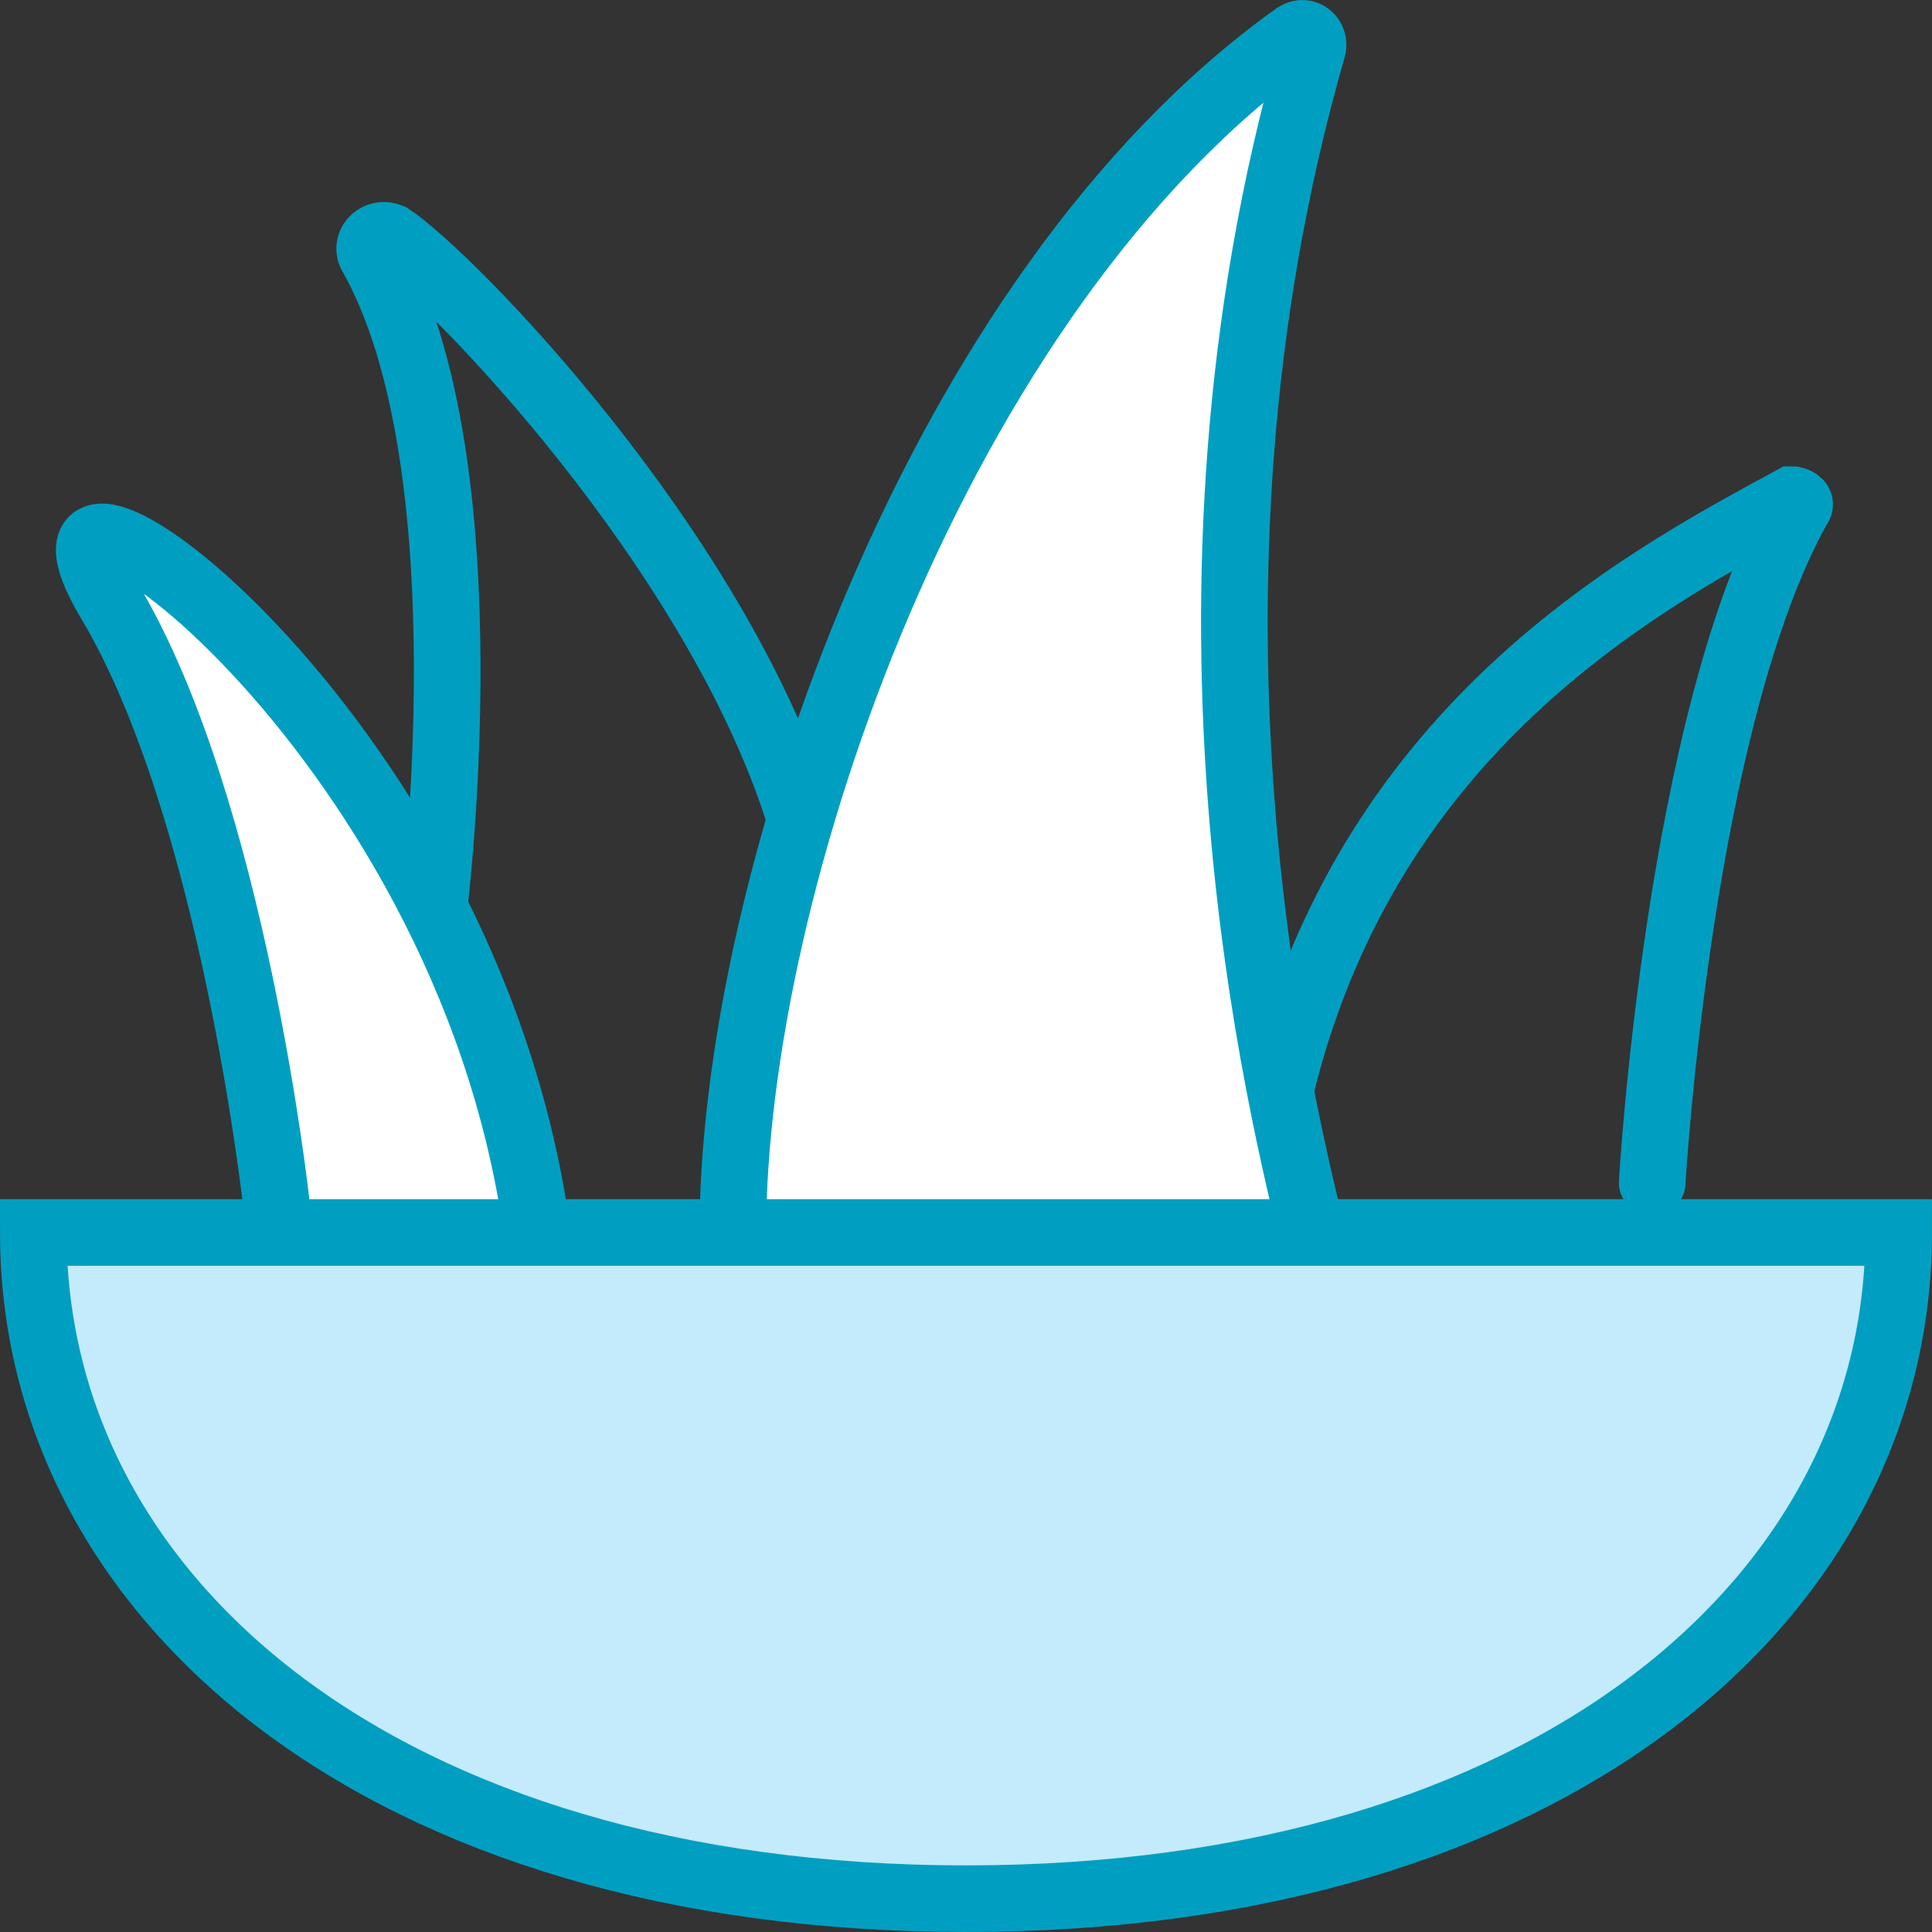 <svg width="58" height="58" viewBox="0 0 58 58" fill="none" xmlns="http://www.w3.org/2000/svg">
<rect x="0" y="0" width="58" height="58" fill="#333333" stroke="none"/>
<path d="M49.6 35.5C49.6 35.5 50.4 21.6 54 15.2C54.1 15.1 53.9 15 53.8 15C49 17.6 40 22.4 38 34.9" stroke="#009FC1" stroke-width="2" stroke-miterlimit="10" stroke-linecap="round"/>
<path d="M13 27.5C13 27.5 14.758 13.982 11.131 7.618C10.982 7.29 11.342 6.943 11.721 7.106C13.551 8.315 21.5 16.5 24 24.5" stroke="#009FC1" stroke-width="2" stroke-miterlimit="10" stroke-linecap="round"/>
<path d="M22 37C22 26.6 28.1 8.765 38.9 1.065C39.2 0.865 39.5 1.165 39.4 1.465C34.6 18.165 38.5 33.4 39.5 37.5" fill="white"/>
<path d="M22 37C22 26.6 28.1 8.765 38.9 1.065C39.2 0.865 39.5 1.165 39.4 1.465C34.6 18.165 38.5 33.4 39.5 37.5" stroke="#009FC1" stroke-width="2" stroke-miterlimit="10" stroke-linecap="round"/>
<path d="M8.3 36.165C8.3 36.165 7 24.265 3.3 18.065C-0.4 11.865 13.5 21.165 16 36.165" fill="white"/>
<path d="M8.3 36.165C8.3 36.165 7 24.265 3.3 18.065C-0.4 11.865 13.5 21.165 16 36.165" stroke="#009FC1" stroke-width="2" stroke-miterlimit="10" stroke-linecap="round"/>
<path d="M57 37C57 48 46.5 57 29 57C11.5 57 1 48 1 37H57Z" fill="#C4EBFC" stroke="#009FC1" stroke-width="2" stroke-miterlimit="10" stroke-linecap="round"/>
</svg>
